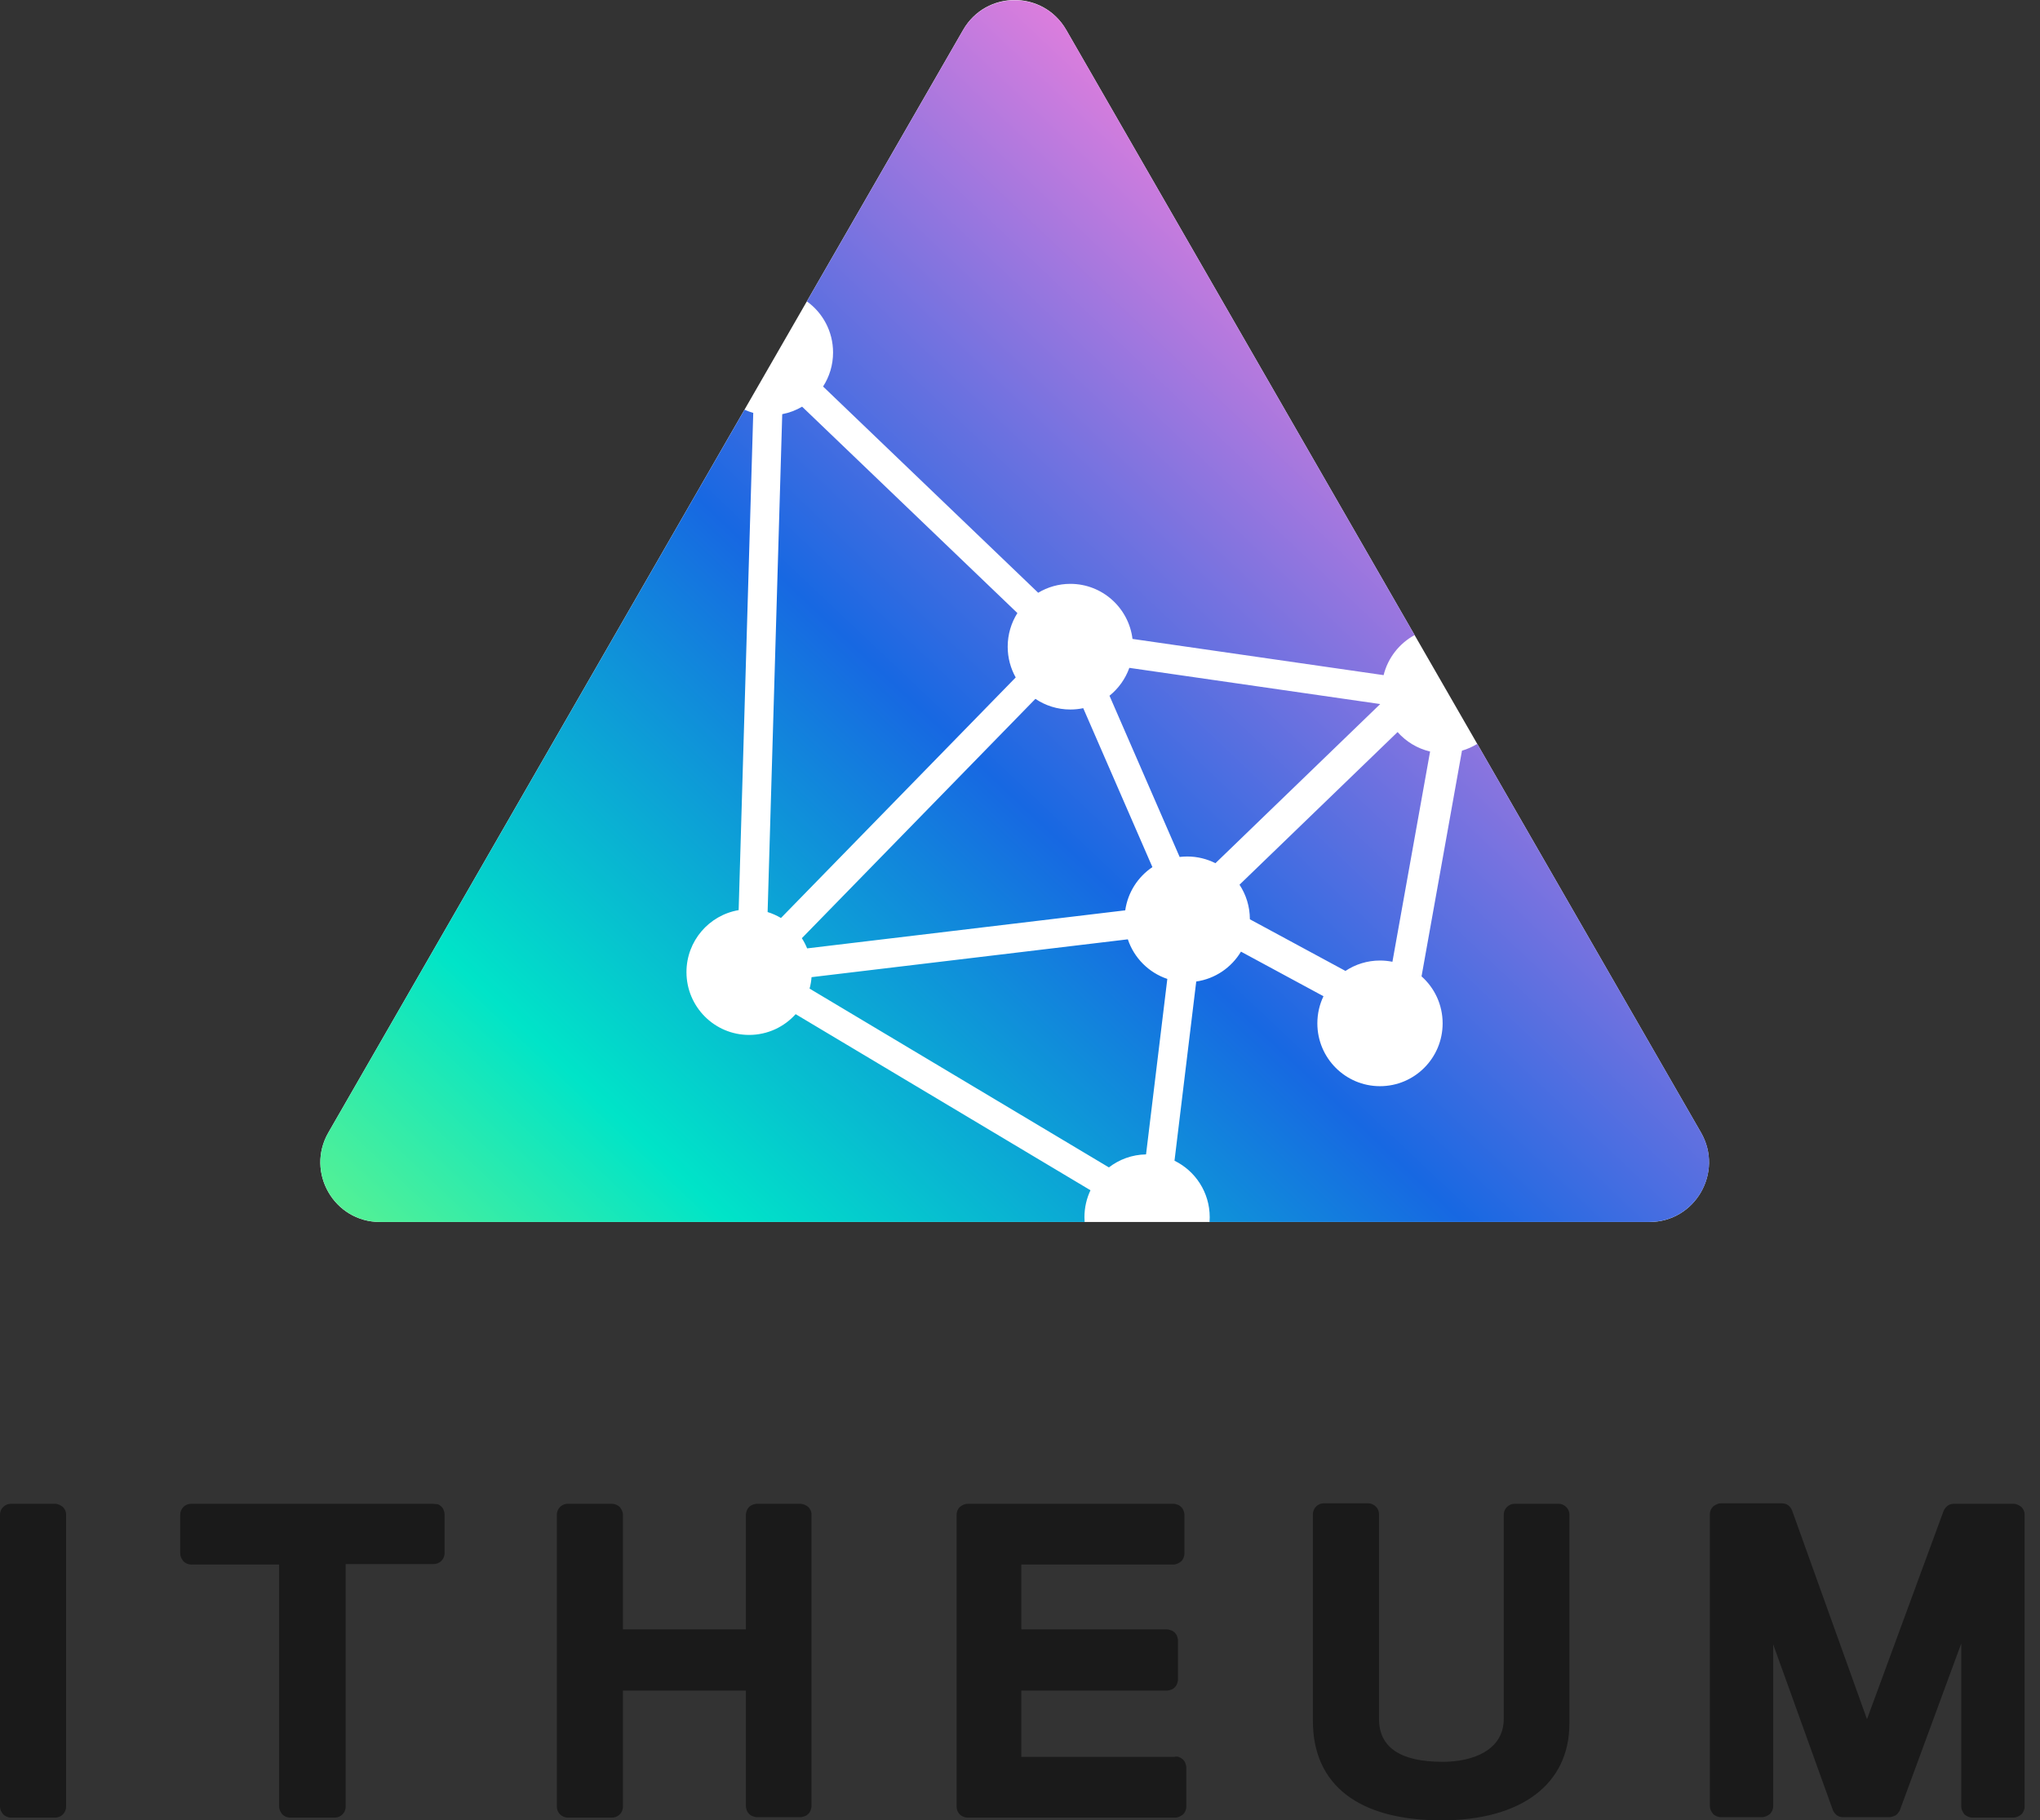 <svg width="121" height="108" viewBox="0 0 121 108" fill="none" xmlns="http://www.w3.org/2000/svg">
<rect x="0" y="0" width="121" height="108" fill="#333333" stroke="none"/>
<path d="M3.262 89.219H0.658C0.493 89.219 0.329 89.272 0.192 89.407C0.082 89.514 0 89.676 0 89.864V107.193C0 107.354 0.082 107.516 0.192 107.65C0.302 107.758 0.466 107.839 0.658 107.839H3.262C3.426 107.839 3.591 107.785 3.728 107.65C3.837 107.543 3.92 107.381 3.92 107.193V89.837C3.92 89.676 3.837 89.514 3.728 89.407C3.591 89.299 3.426 89.219 3.262 89.219ZM25.684 89.219H11.348C11.184 89.219 11.019 89.272 10.882 89.407C10.772 89.514 10.69 89.676 10.69 89.864V92.178C10.69 92.34 10.772 92.501 10.882 92.636C10.992 92.743 11.156 92.824 11.348 92.824H16.556V107.193C16.556 107.354 16.638 107.516 16.748 107.65C16.857 107.758 17.022 107.839 17.214 107.839H19.845C20.01 107.839 20.174 107.785 20.311 107.65C20.421 107.543 20.503 107.381 20.503 107.193V92.797H25.711C25.876 92.797 26.04 92.743 26.177 92.609C26.287 92.501 26.369 92.34 26.369 92.151V89.837C26.369 89.757 26.341 89.676 26.314 89.595C26.287 89.514 26.232 89.434 26.177 89.38C26.122 89.326 26.04 89.272 25.958 89.245C25.848 89.245 25.766 89.219 25.684 89.219ZM47.448 89.219H44.899C44.816 89.219 44.734 89.245 44.652 89.272C44.57 89.299 44.487 89.353 44.432 89.407C44.377 89.461 44.323 89.541 44.295 89.622C44.268 89.703 44.241 89.784 44.241 89.864V96.672H36.949V89.864C36.949 89.703 36.867 89.541 36.758 89.407C36.648 89.299 36.456 89.219 36.291 89.219H33.687C33.523 89.219 33.358 89.272 33.222 89.407C33.112 89.514 33.03 89.676 33.03 89.864V107.193C33.03 107.354 33.084 107.516 33.222 107.65C33.331 107.758 33.496 107.839 33.687 107.839H36.291C36.456 107.839 36.62 107.785 36.758 107.65C36.867 107.543 36.949 107.381 36.949 107.193V100.304H44.241V107.166C44.241 107.247 44.268 107.327 44.295 107.408C44.323 107.489 44.377 107.57 44.432 107.623C44.487 107.677 44.57 107.731 44.652 107.758C44.734 107.785 44.816 107.812 44.899 107.812H47.475C47.557 107.812 47.639 107.785 47.722 107.758C47.804 107.731 47.886 107.677 47.941 107.623C47.996 107.57 48.051 107.489 48.078 107.408C48.105 107.327 48.133 107.247 48.133 107.166V89.837C48.133 89.676 48.051 89.514 47.941 89.407C47.804 89.299 47.639 89.219 47.448 89.219ZM69.677 104.233H60.577V100.304H69.212C69.294 100.304 69.376 100.278 69.458 100.251C69.541 100.224 69.623 100.17 69.677 100.116C69.732 100.062 69.787 99.981 69.815 99.901C69.842 99.82 69.87 99.739 69.87 99.659V97.318C69.87 97.237 69.842 97.156 69.815 97.076C69.787 96.995 69.732 96.914 69.677 96.86C69.623 96.807 69.541 96.753 69.458 96.726C69.376 96.699 69.294 96.672 69.212 96.672H60.577V92.824H69.595C69.76 92.824 69.924 92.743 70.061 92.636C70.171 92.528 70.253 92.34 70.253 92.178V89.864C70.253 89.784 70.226 89.703 70.198 89.622C70.171 89.541 70.116 89.461 70.061 89.407C70.006 89.353 69.924 89.299 69.842 89.272C69.76 89.245 69.677 89.219 69.595 89.219H57.398C57.233 89.219 57.069 89.299 56.932 89.407C56.822 89.514 56.74 89.676 56.74 89.864V107.193C56.74 107.354 56.795 107.516 56.932 107.65C57.041 107.758 57.206 107.839 57.398 107.839H69.705C69.87 107.839 70.034 107.758 70.171 107.65C70.281 107.543 70.363 107.381 70.363 107.193V104.852C70.363 104.771 70.335 104.69 70.308 104.61C70.281 104.529 70.226 104.448 70.171 104.395C70.116 104.341 70.034 104.287 69.952 104.26C69.87 104.206 69.76 104.206 69.677 104.233ZM92.456 89.219H89.852C89.687 89.219 89.523 89.272 89.386 89.407C89.276 89.514 89.194 89.676 89.194 89.864V101.973C89.194 103.856 87.33 104.529 85.576 104.529C83.054 104.529 81.793 103.668 81.793 101.973V89.837C81.793 89.676 81.738 89.514 81.601 89.38C81.492 89.272 81.327 89.191 81.135 89.191H78.531C78.367 89.191 78.202 89.245 78.065 89.38C77.956 89.487 77.873 89.649 77.873 89.837V102.107C77.873 105.901 80.587 108 85.493 108C90.236 108 93.086 105.847 93.086 102.269V89.837C93.086 89.676 93.004 89.514 92.894 89.407C92.785 89.299 92.62 89.219 92.456 89.219ZM119.428 89.219H115.919C115.782 89.219 115.645 89.245 115.535 89.326C115.426 89.407 115.343 89.514 115.289 89.622L110.738 102L106.298 89.622C106.243 89.487 106.161 89.38 106.051 89.299C105.942 89.219 105.805 89.191 105.668 89.191H102.077C101.912 89.191 101.748 89.272 101.611 89.38C101.501 89.487 101.419 89.649 101.419 89.837V107.166C101.419 107.327 101.501 107.489 101.611 107.623C101.72 107.731 101.885 107.812 102.077 107.812H104.516C104.681 107.812 104.845 107.731 104.982 107.623C105.092 107.516 105.174 107.354 105.174 107.166V97.56L108.71 107.381C108.765 107.516 108.847 107.623 108.957 107.704C109.067 107.785 109.204 107.812 109.341 107.812H112.054C112.191 107.812 112.328 107.758 112.438 107.704C112.548 107.623 112.63 107.516 112.685 107.408L116.33 97.506V107.193C116.33 107.354 116.413 107.516 116.522 107.65C116.632 107.758 116.824 107.839 116.988 107.839H119.428C119.592 107.839 119.757 107.758 119.894 107.65C120.003 107.543 120.086 107.381 120.086 107.193V89.837C120.086 89.676 120.003 89.514 119.894 89.407C119.757 89.299 119.592 89.219 119.428 89.219Z" fill="#1A1A1A"/>
<path d="M57.129 1.769C58.487 -0.59 61.881 -0.59 63.239 1.769L100.89 67.192C102.248 69.551 100.551 72.5 97.836 72.5H22.532C19.817 72.5 18.12 69.551 19.478 67.192L57.129 1.769Z" fill="white"/>
<path fill-rule="evenodd" clip-rule="evenodd" d="M63.253 1.79C61.892 -0.575 58.48 -0.575 57.12 1.79L47.859 17.881C48.8 18.557 49.412 19.663 49.412 20.912C49.412 21.657 49.195 22.35 48.82 22.932L61.579 35.168C62.137 34.833 62.789 34.64 63.486 34.64C65.382 34.64 66.947 36.066 67.173 37.907L82.067 40.056C82.322 39.029 83.001 38.17 83.907 37.678L63.253 1.79ZM87.622 44.133C87.342 44.306 87.038 44.443 86.715 44.537L84.317 57.927C85.085 58.61 85.568 59.606 85.568 60.716C85.568 62.774 83.904 64.443 81.852 64.443C79.8 64.443 78.137 62.774 78.137 60.716C78.137 60.139 78.267 59.593 78.5 59.106L73.607 56.461C73.044 57.4 72.08 58.071 70.953 58.233L69.664 68.865C70.901 69.47 71.753 70.744 71.753 72.217C71.753 72.312 71.75 72.406 71.743 72.499H97.828C100.55 72.499 102.253 69.555 100.895 67.196L87.622 44.133ZM64.333 72.499C64.326 72.406 64.322 72.312 64.322 72.217C64.322 71.645 64.451 71.103 64.68 70.618L47.193 60.17C46.513 60.926 45.528 61.402 44.432 61.402C42.38 61.402 40.717 59.733 40.717 57.674C40.717 55.828 42.055 54.295 43.812 53.998L44.678 24.498C44.5 24.447 44.327 24.383 44.161 24.307L19.478 67.196C18.12 69.555 19.823 72.499 22.545 72.499H64.333ZM47.576 24.128C47.217 24.34 46.82 24.492 46.397 24.573L45.53 54.112C45.81 54.199 46.075 54.318 46.322 54.464L60.245 40.193C59.943 39.653 59.77 39.031 59.77 38.368C59.77 37.634 59.981 36.95 60.346 36.373L47.576 24.128ZM61.414 41.463C62.006 41.862 62.719 42.095 63.486 42.095C63.748 42.095 64.004 42.068 64.251 42.016L68.353 51.445C67.498 52.02 66.894 52.942 66.742 54.01L47.874 56.267C47.788 56.055 47.683 55.853 47.561 55.663L61.414 41.463ZM66.896 55.73C67.265 56.835 68.137 57.709 69.238 58.079L67.976 68.49C67.147 68.504 66.385 68.79 65.773 69.262L48.019 58.654C48.078 58.435 48.118 58.208 48.136 57.975L66.896 55.73ZM79.804 57.605L74.135 54.541C74.134 53.783 73.908 53.078 73.52 52.49L82.895 43.433C83.396 43.998 84.065 44.41 84.824 44.588L82.59 57.062C82.352 57.014 82.105 56.988 81.852 56.988C81.095 56.988 80.391 57.215 79.804 57.605ZM81.866 41.771L72.092 51.214C71.589 50.96 71.021 50.816 70.419 50.816C70.267 50.816 70.117 50.826 69.969 50.843L65.808 41.278C66.339 40.85 66.751 40.28 66.985 39.624L81.866 41.771Z" fill="url(#paint0_linear_15_2070)"/>
<defs>
<linearGradient id="paint0_linear_15_2070" x1="74.643" y1="11.125" x2="8.231" y2="81.308" gradientUnits="userSpaceOnUse">
<stop stop-color="#E07EDD"/>
<stop offset="0.375" stop-color="#1768E2"/>
<stop offset="0.685" stop-color="#00E4C8"/>
<stop offset="1" stop-color="#A7FD63"/>
</linearGradient>
</defs>
</svg>
